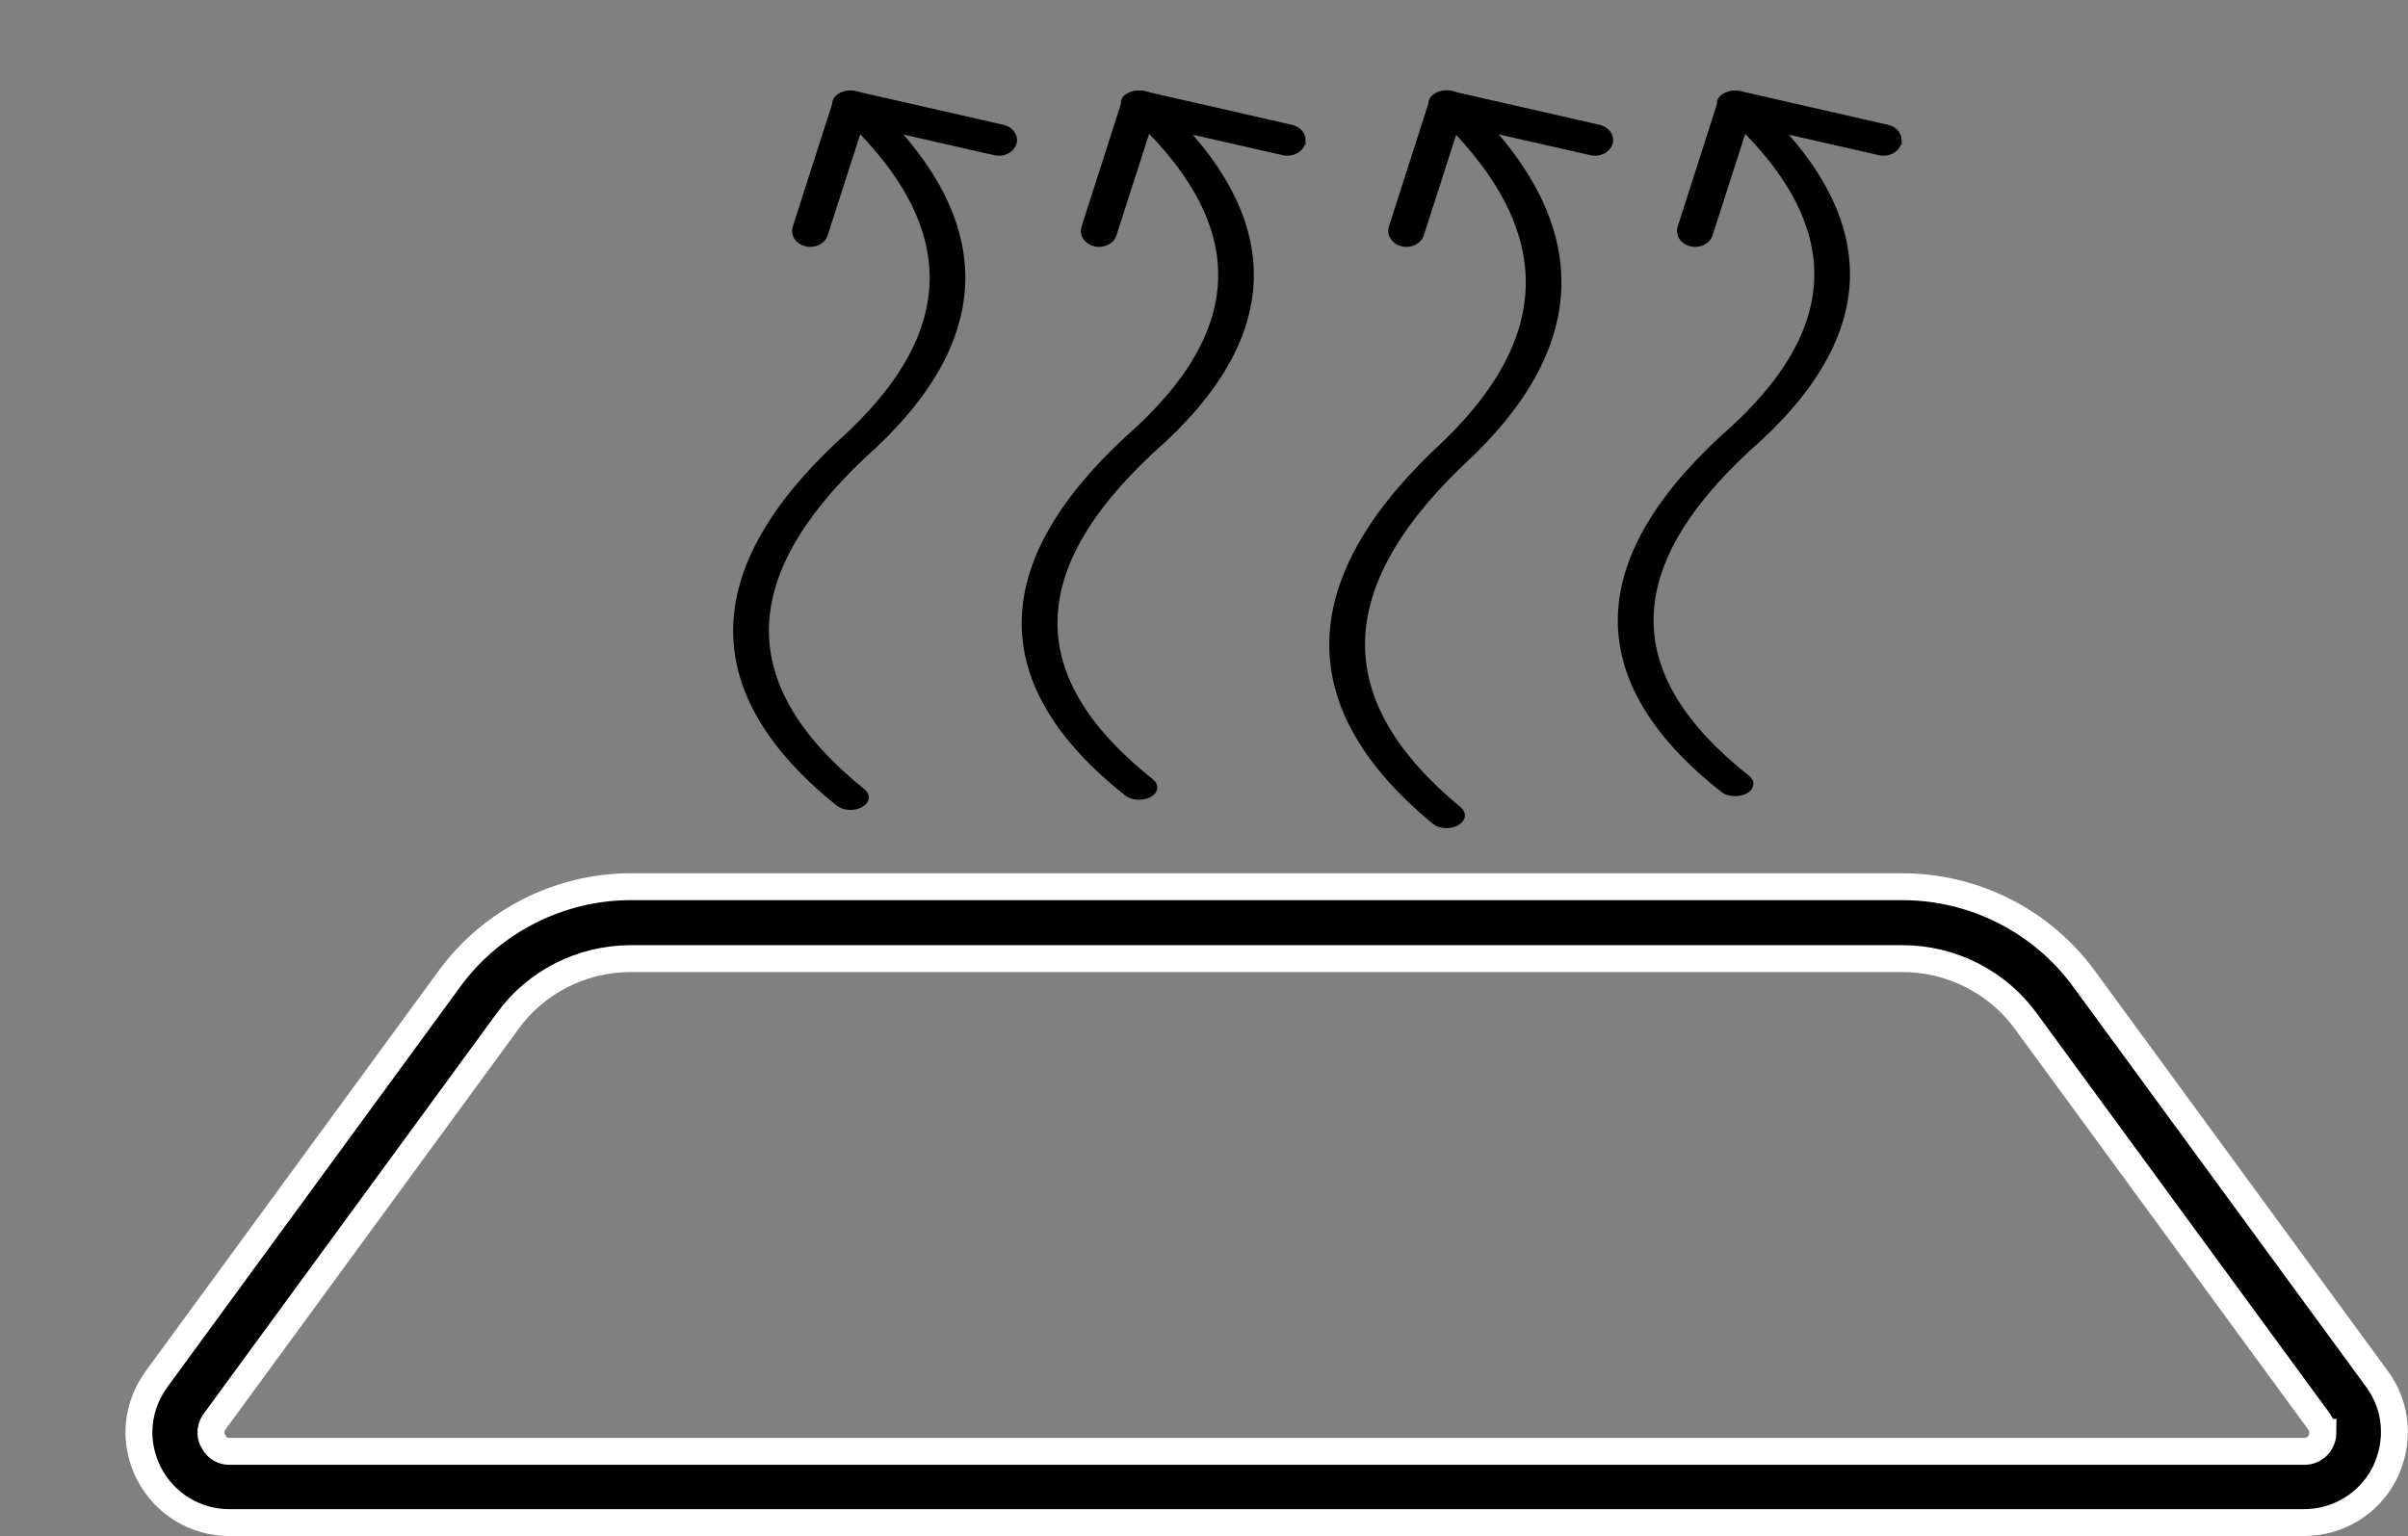 <?xml version="1.0" encoding="UTF-8"?>
<svg xmlns="http://www.w3.org/2000/svg" xmlns:xlink="http://www.w3.org/1999/xlink" id="Warstwa_2" data-name="Warstwa 2" viewBox="0 0 107.49 68.59">
  <rect x="0" y="0" width="107.49" height="68.59" fill="#808080" stroke="none"/>
  <defs>
    <style>
      .cls-1 {
        fill: none;
        stroke-width: 0px;
      }

      .cls-2 {
        stroke: #fff;
        stroke-width: 1.2px;
      }

      .cls-2, .cls-3 {
        fill: #000;
        stroke-miterlimit: 10;
      }

      .cls-3 {
        stroke: #000;
        stroke-width: .2px;
      }

      .cls-4 {
        clip-path: url(#clippath);
      }
    </style>
    <clipPath id="clippath">
      <rect class="cls-1" width="104.53" height="49.31"></rect>
    </clipPath>
  </defs>
  <g id="Group_122" data-name="Group 122">
    <path class="cls-2" d="M6.2,63.96c0-.84.27-1.68.79-2.39l13.08-17.88c1.87-2.56,4.9-4.1,8.08-4.1h56.78c3.19,0,6.21,1.53,8.09,4.1l13.08,17.87c.92,1.24,1.02,2.84.35,4.21-.69,1.36-2.07,2.21-3.61,2.21H10.24c-1.52,0-2.9-.84-3.6-2.21-.29-.58-.44-1.21-.44-1.83ZM103.68,63.95c0-.15-.04-.31-.16-.48l-13.09-17.88c-1.27-1.75-3.33-2.79-5.5-2.79H28.15c-2.17,0-4.23,1.04-5.49,2.79,0,0,0,0,0,0l-13.08,17.88c-.27.38-.15.74-.06.87.06.14.27.46.73.46h92.61c.46,0,.68-.32.74-.46.04-.08.1-.21.1-.39Z"></path>
    <g class="cls-4">
      <g>
        <g>
          <path class="cls-3" d="M55.87,12.27c0,2.64-1.48,5.27-4.44,7.86-5.76,5.36-5.77,10.18-.02,14.75.24.19.19.48-.12.63-.31.15-.76.12-1-.07-6.1-4.84-6.11-10.16-.03-15.82,5.63-4.92,5.62-9.75,0-14.78-.22-.2-.15-.48.18-.62s.77-.09.99.11c2.96,2.65,4.44,5.31,4.44,7.95Z"></path>
          <path class="cls-3" d="M58.18,6.25c0,.05,0,.1-.03.16-.1.32-.49.51-.87.42l-5.93-1.35-1.61,5c-.1.32-.49.51-.87.42-.38-.09-.59-.41-.5-.74l1.79-5.58c.05-.15.17-.28.33-.36.16-.08.36-.1.54-.06l6.62,1.51c.32.07.53.32.53.58Z"></path>
        </g>
        <g>
          <path class="cls-3" d="M42.99,12.39c0,2.68-1.48,5.34-4.44,7.97-5.76,5.44-5.77,10.33-.02,14.96.24.2.19.48-.12.64-.31.16-.76.12-1-.07-6.1-4.91-6.11-10.31-.03-16.04,5.63-4.99,5.62-9.89,0-14.99-.23-.2-.14-.49.18-.63.32-.14.77-.09.99.11,2.96,2.69,4.44,5.38,4.44,8.06Z"></path>
          <path class="cls-3" d="M45.3,6.25c0,.05,0,.1-.03.16-.1.32-.49.51-.87.42l-5.94-1.35-1.61,5c-.1.32-.49.51-.87.42-.38-.09-.59-.41-.5-.74l1.79-5.58c.1-.32.49-.51.87-.42l6.63,1.51c.32.07.53.32.53.58Z"></path>
        </g>
      </g>
      <g>
        <g>
          <path class="cls-3" d="M82.48,12.23c0,2.63-1.48,5.24-4.44,7.82-5.76,5.33-5.77,10.13-.02,14.67.24.19.19.47-.12.63-.31.15-.76.12-1-.07-6.1-4.81-6.11-10.11-.03-15.73,5.63-4.89,5.62-9.7,0-14.7-.22-.2-.15-.48.18-.62s.77-.09.99.11c2.96,2.64,4.44,5.28,4.44,7.9Z"></path>
          <path class="cls-3" d="M84.79,6.25c0,.05,0,.1-.03.16-.1.32-.49.51-.87.42l-5.93-1.35-1.61,5c-.1.32-.49.51-.87.42-.38-.09-.59-.41-.5-.74l1.79-5.58c.05-.15.17-.28.33-.36.16-.08.36-.1.54-.06l6.62,1.51c.32.07.53.32.53.58Z"></path>
        </g>
        <g>
          <path class="cls-3" d="M69.6,12.6c0,2.75-1.48,5.48-4.44,8.18-5.76,5.58-5.77,10.59-.02,15.34.24.2.19.49-.12.65-.31.16-.76.13-1-.07-6.1-5.03-6.11-10.57-.03-16.45,5.63-5.12,5.62-10.14,0-15.38-.23-.21-.14-.5.18-.65.32-.15.77-.1.99.11,2.96,2.76,4.44,5.52,4.44,8.27Z"></path>
          <path class="cls-3" d="M71.91,6.25c0,.05,0,.1-.03.16-.1.32-.49.51-.87.42l-5.94-1.35-1.61,5c-.1.32-.49.51-.87.42-.38-.09-.59-.41-.5-.74l1.79-5.58c.1-.32.49-.51.87-.42l6.63,1.51c.32.07.53.32.53.58Z"></path>
        </g>
      </g>
    </g>
  </g>
</svg>
